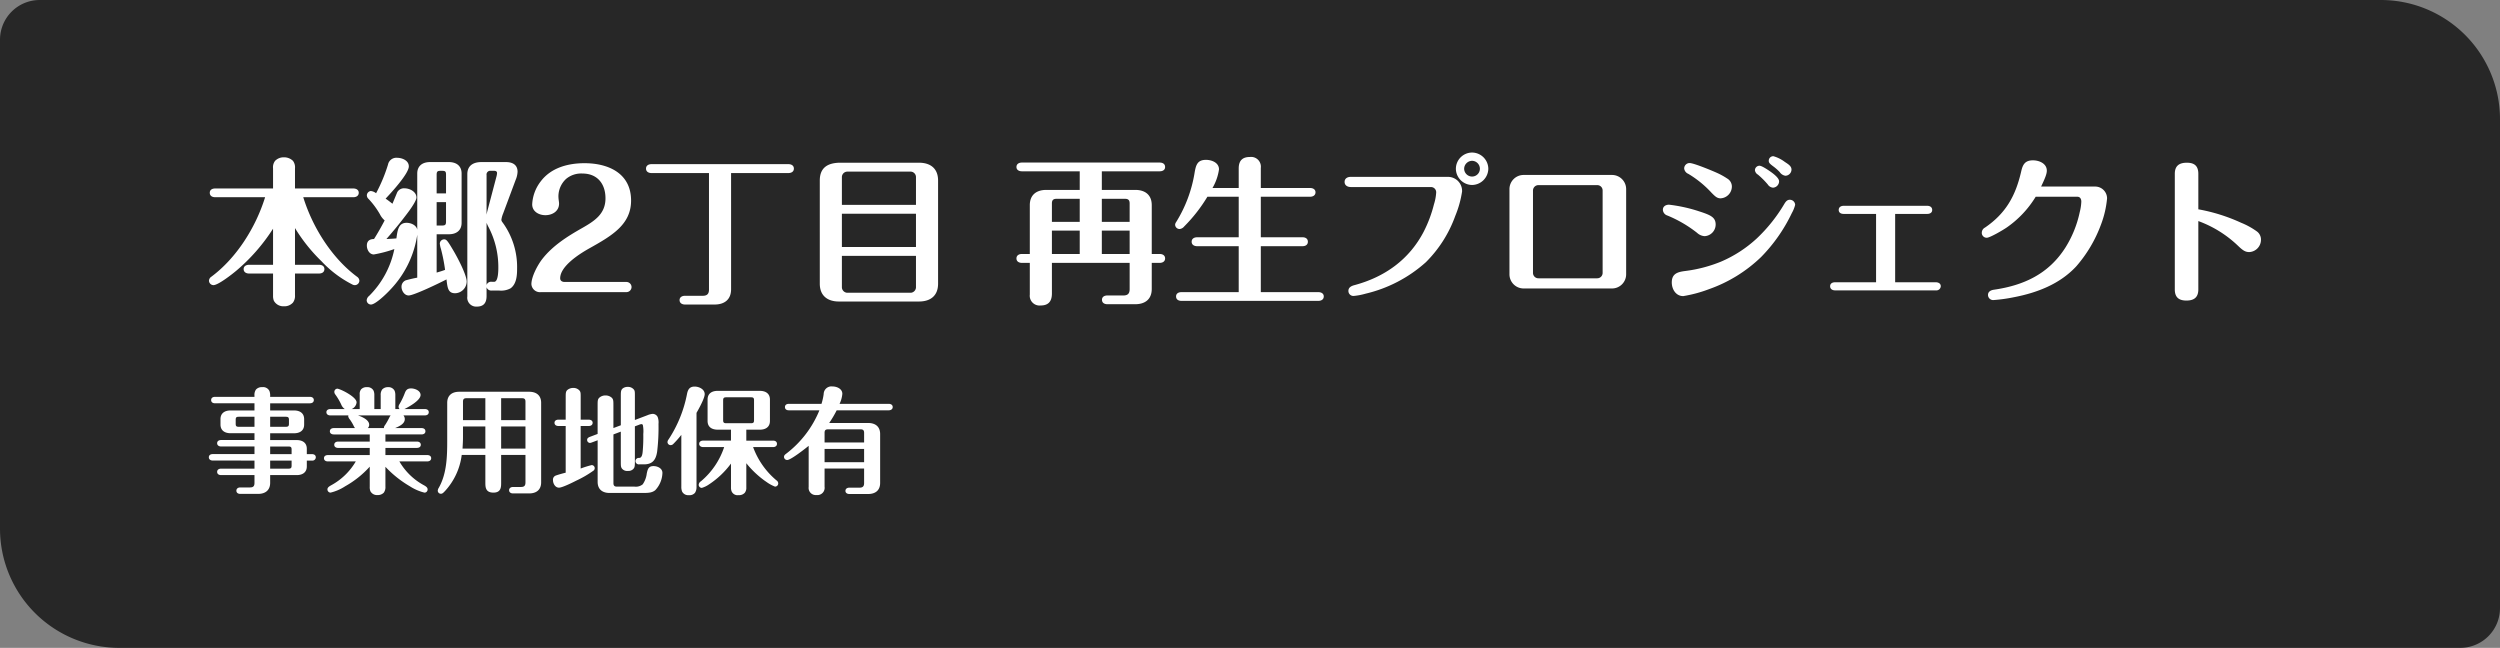 <svg xmlns="http://www.w3.org/2000/svg" width="629" height="163" viewBox="0 0 629 163">
  <rect x="0" y="0" width="629" height="163" fill="#808080" stroke="none"/>
  <path id="長方形_222" data-name="長方形 222" d="M10,0H599a30,30,0,0,1,30,30V153a10,10,0,0,1-10,10H30A30,30,0,0,1,0,133V10A10,10,0,0,1,10,0Z" fill="#272727"/>
  <path id="パス_271" data-name="パス 271" d="M24.8-23.88H37.4c.68,0,1.36-.32,1.36-1.12,0-.76-.68-1.08-1.36-1.08H22.72v-5.04a2.705,2.705,0,0,0-.52-1.92,3.2,3.2,0,0,0-2.28-.88,3.017,3.017,0,0,0-2.2.88,2.653,2.653,0,0,0-.52,1.92v5.04H2.64c-.72,0-1.36.32-1.36,1.08,0,.8.64,1.12,1.36,1.12H15.2C12.88-16.36,8.04-8.6,1.68-3.88a1.272,1.272,0,0,0-.6,1A1.145,1.145,0,0,0,2.2-1.76c1.2,0,4.72-2.76,5.72-3.6a46.9,46.9,0,0,0,9.28-10.6v9.08H11.16c-.68,0-1.36.32-1.36,1.08,0,.8.68,1.12,1.36,1.12H17.2V.92a3.231,3.231,0,0,0,.2,1.24,2.7,2.7,0,0,0,2.52,1.4,2.878,2.878,0,0,0,2.28-.92A2.8,2.8,0,0,0,22.72.76V-4.68h6.04c.72,0,1.36-.32,1.36-1.12,0-.76-.64-1.08-1.36-1.08H22.72v-9.24A42.022,42.022,0,0,0,29.4-7.76a27.862,27.862,0,0,0,7.76,5.84,1.267,1.267,0,0,0,.64.16,1.145,1.145,0,0,0,1.12-1.12,1.272,1.272,0,0,0-.6-1C31.96-8.6,27.12-16.36,24.8-23.88ZM42.6-13.36c-1.08,0-1.8.48-1.8,1.64,0,1.04.64,2.24,1.76,2.24a31.164,31.164,0,0,0,5.16-1.36A22.968,22.968,0,0,1,41.36.96a1.552,1.552,0,0,0-.6,1.08,1.076,1.076,0,0,0,1.08,1.08C43,3.12,45.92.24,46.72-.64a25.313,25.313,0,0,0,6.76-13.8v10.8c-.76.12-2.24.48-2.92.68a1.725,1.725,0,0,0-1.04,1.64c0,.96.72,2.16,1.8,2.16,1.32,0,8-3.24,9.52-4.04.24,2.12.4,3.48,2.16,3.48a2.99,2.99,0,0,0,2.92-2.92c0-1.72-2.36-6.16-3.36-7.84-1.44-2.44-1.72-2.8-2.32-2.8a1.1,1.1,0,0,0-1.08,1.04,5.631,5.631,0,0,0,.28,1.36A42.535,42.535,0,0,1,60.48-5.6c-.64.24-1.4.48-2.12.68v-9.64h3.08c1.84,0,3.2-.92,3.2-2.88v-12.4c0-1.96-1.36-2.88-3.2-2.88H56.68c-1.84,0-3.2.92-3.2,2.88v14.12c-.24-1.16-1.6-1.72-2.68-1.72-1.96,0-2.28,1.68-2.56,3.92-.84.08-1.68.12-2.52.16,2-2.28,3.92-4.64,5.72-7.08.64-.88,1.84-2.64,1.84-3.36,0-1.48-1.72-2.32-3-2.32a1.922,1.922,0,0,0-1.84,1l-1.2,2.88c-.56-.44-1.12-.88-1.72-1.28,1.36-1.44,5.84-6.28,5.84-8.12,0-1.48-1.68-2.16-2.96-2.16a2.14,2.14,0,0,0-2.28,1.72,40.283,40.283,0,0,1-3,7.2,2.543,2.543,0,0,0-1.32-.56,1.127,1.127,0,0,0-1,1.12,1.253,1.253,0,0,0,.44.88,20.282,20.282,0,0,1,2.84,3.84,5.09,5.09,0,0,0,1.2,1.56C44.44-16.44,43.56-14.88,42.6-13.36ZM70.92-1.24a1.223,1.223,0,0,0,1.32.84h1.84a4.989,4.989,0,0,0,2.88-.56c1.48-1.08,1.64-3.2,1.64-4.88a19.024,19.024,0,0,0-3.64-11.68,1.37,1.37,0,0,1-.32-.64,6.407,6.407,0,0,1,.44-1.6l3.16-8.48a5.858,5.858,0,0,0,.48-2.04c0-1.76-1.28-2.44-2.88-2.44H69.6c-2,0-3.52.88-3.52,3.04V1.08a2.246,2.246,0,0,0,2.4,2.56c1.32,0,2.44-.56,2.44-2.64ZM58.36-24.84v-4.68c0-.8.2-1,.96-1h.44c.8,0,.96.2.96,1v4.68Zm12.56,5.36v-9.96A.939.939,0,0,1,72-30.52h.88c.36,0,.68.16.68.56a4.318,4.318,0,0,1-.12.76l-2.32,8.8C71.08-20.24,71-19.92,70.92-19.48ZM58.36-22.64h2.36v4.88c0,.8-.2,1-.96,1h-1.4ZM70.92-1.8V-17.44a9.577,9.577,0,0,0,.52,1.12A21.715,21.715,0,0,1,73.88-6.2c0,.68,0,3.6-1.04,3.6h-.6A1.194,1.194,0,0,0,70.92-1.8Zm19.64-.76c-.6,0-1.12-.28-1.12-.92,0-3.04,4.76-6.08,7.24-7.48,5.72-3.2,10.6-6,10.6-12.08,0-6.84-5.68-9.4-11.72-9.4-4.12,0-8.4,1.12-11,4.56a10.23,10.23,0,0,0-2.16,5.8c0,1.8,1.68,2.72,3.32,2.72,1.76,0,3.44-1,3.44-2.92a6.732,6.732,0,0,0-.08-.8A8.112,8.112,0,0,1,89-24.2a6.008,6.008,0,0,1,1.92-4.28,5.908,5.908,0,0,1,4.12-1.36c3.76,0,5.8,2.6,5.8,6.24,0,3.96-2.8,5.72-5.88,7.48-3.68,2.08-7.36,4.4-10,7.76C83.8-6.88,82.2-3.92,82.2-2a2.159,2.159,0,0,0,2.4,2h21.48a1.3,1.3,0,0,0,1.32-1.28,1.3,1.3,0,0,0-1.32-1.28Zm41.88-27.4h14.44c.68,0,1.36-.32,1.36-1.12s-.68-1.12-1.36-1.12H112.4c-.68,0-1.36.32-1.36,1.12s.68,1.12,1.36,1.12h14.48V-.64c0,1.08-.48,1.56-1.56,1.56h-4.48c-.68,0-1.36.32-1.36,1.08,0,.8.68,1.12,1.36,1.12h7.44c2.48,0,4.16-1.24,4.16-3.84Zm27.12-2.6c-2.92.12-4.8,1.32-4.8,4.48V-2.12c0,3,1.92,4.48,4.8,4.48h20.16c2.92,0,4.8-1.48,4.8-4.48V-28.08c0-3-1.88-4.48-4.8-4.48Zm19.4,10.6H160.32V-29a1.388,1.388,0,0,1,1.32-1.32h16.04A1.383,1.383,0,0,1,178.96-29Zm0,2.24v8.36H160.32v-8.36Zm0,10.6v7.96A1.415,1.415,0,0,1,177.68.16H161.64a1.419,1.419,0,0,1-1.32-1.32V-9.12Zm41.2-16.6h-8.4c-2.48,0-4.16,1.24-4.16,3.84V-9.6h-2c-.68,0-1.36.32-1.36,1.12s.68,1.12,1.36,1.12h2V.6a2.467,2.467,0,0,0,2.72,2.76c1.64,0,2.84-.72,2.84-3V-7.36h19.56v6.6c0,1.12-.48,1.6-1.56,1.6h-4.04c-.72,0-1.36.32-1.36,1.08,0,.8.64,1.12,1.36,1.12h7c2.48,0,4.16-1.24,4.16-3.84V-7.36h2c.68,0,1.36-.32,1.36-1.12s-.68-1.12-1.36-1.12h-2V-21.88c0-2.6-1.68-3.84-4.16-3.84h-8.4V-30.4h14.56c.72,0,1.36-.32,1.36-1.08,0-.8-.64-1.12-1.36-1.12H205.6c-.68,0-1.36.32-1.36,1.12,0,.76.68,1.08,1.36,1.08h14.56Zm5.56,8.04v-5.8h5.84c.8,0,1.16.32,1.16,1.16v4.64Zm-5.56,0h-7v-4.64c0-.8.32-1.16,1.16-1.16h5.84Zm5.56,8.08v-5.88h7V-9.6Zm-5.56,0h-7v-5.88h7Zm40,9.6h-14.4c-.72,0-1.36.32-1.36,1.08,0,.8.64,1.12,1.36,1.12H280.2c.68,0,1.36-.32,1.36-1.12,0-.76-.68-1.08-1.36-1.08H265.72V-11.56h10.52c.68,0,1.32-.32,1.32-1.12s-.64-1.12-1.32-1.12H265.72V-24h12.4c.68,0,1.36-.32,1.36-1.12,0-.76-.68-1.08-1.36-1.08h-12.4v-5.04A2.458,2.458,0,0,0,262.96-34c-1.52,0-2.8.6-2.8,2.88v4.92h-6.6a12.88,12.88,0,0,0,1.64-4.68c0-1.68-1.8-2.4-3.28-2.4-2.16,0-2.52,1.32-2.84,3.12A33.649,33.649,0,0,1,244.4-17.6a1.256,1.256,0,0,0-.24.64,1.12,1.12,0,0,0,1.16,1.08,1.706,1.706,0,0,0,1.12-.64A39.214,39.214,0,0,0,252.28-24h7.88v10.2H249.68c-.68,0-1.36.32-1.36,1.12s.68,1.12,1.36,1.12h10.48Zm58.72-35.12a4.1,4.1,0,0,0-4.08,4.08,4.123,4.123,0,0,0,4.08,4.08,4.15,4.15,0,0,0,4.08-4.08A4.123,4.123,0,0,0,318.88-35.12Zm0,2.08a2,2,0,0,1,1.96,2,1.963,1.963,0,0,1-1.96,1.96,2,2,0,0,1-2-1.96A2.032,2.032,0,0,1,318.88-33.04ZM288.36-29c-.8,0-1.56.36-1.56,1.28,0,.88.76,1.28,1.56,1.28h20.16A1.314,1.314,0,0,1,309.84-25a12.186,12.186,0,0,1-.56,2.92,32.019,32.019,0,0,1-2.56,6.84c-3.68,7.08-9.84,11.44-17.44,13.48-.76.2-1.52.56-1.52,1.44A1.25,1.25,0,0,0,289.08.96,15.535,15.535,0,0,0,292.04.4a34.585,34.585,0,0,0,15.2-7.92,31.284,31.284,0,0,0,7.4-11.64,26.6,26.6,0,0,0,1.72-6.16A3.546,3.546,0,0,0,312.8-29Zm69.28,3.08a3.568,3.568,0,0,0-3.56-3.56H331.84a3.568,3.568,0,0,0-3.56,3.56V-4.48a3.568,3.568,0,0,0,3.56,3.56h22.24a3.568,3.568,0,0,0,3.56-3.56Zm-23.44.36a1.358,1.358,0,0,1,1.4-1.36h14.72a1.335,1.335,0,0,1,1.4,1.36V-4.84a1.358,1.358,0,0,1-1.4,1.36H335.6a1.358,1.358,0,0,1-1.4-1.36Zm59.32-7.48c0,.48.28.76,1.08,1.36a11.718,11.718,0,0,1,1.68,1.48,2.087,2.087,0,0,0,1.44.92,1.581,1.581,0,0,0,1.52-1.56c0-.84-.76-1.32-1.68-1.92a8.662,8.662,0,0,0-2.88-1.44A1.136,1.136,0,0,0,393.52-33.04ZM391.2-31.8a1.152,1.152,0,0,0-1.16,1.12,1.493,1.493,0,0,0,.76,1.12,20.746,20.746,0,0,1,2.48,2.48,1.721,1.721,0,0,0,1.32.8,1.618,1.618,0,0,0,1.52-1.6c0-.68-.92-1.52-1.84-2.2C393.68-30.52,391.84-31.8,391.2-31.8Zm-6.96,5.2a2.357,2.357,0,0,0-1.2-2,17.911,17.911,0,0,0-2.72-1.48c-1.16-.52-5.68-2.4-6.72-2.4a1.374,1.374,0,0,0-1.36,1.36,1.665,1.665,0,0,0,1.04,1.36,26.184,26.184,0,0,1,5.88,4.8c.88.88,1.36,1.36,2.24,1.36A2.993,2.993,0,0,0,384.24-26.6ZM372,1a33.249,33.249,0,0,0,6.52-1.76A36.081,36.081,0,0,0,391.6-8.84a40.676,40.676,0,0,0,7.72-11.04,8.2,8.2,0,0,0,.84-2.08,1.333,1.333,0,0,0-1.36-1.28c-.68,0-1.04.52-1.36,1.04a39.637,39.637,0,0,1-6.88,8.64,31.431,31.431,0,0,1-9.04,5.88,35.15,35.15,0,0,1-9,2.36c-1.88.24-3.4.64-3.4,2.88C369.12-.72,370.16,1,372,1Zm8.16-18c0-2-1.52-2.48-4.88-3.56A38.636,38.636,0,0,0,368.44-22c-.8,0-1.56.4-1.56,1.28A1.588,1.588,0,0,0,368-19.28a31.035,31.035,0,0,1,7.48,4.36,3.114,3.114,0,0,0,1.88.84A2.94,2.94,0,0,0,380.16-17Zm45.16-2.68h8.08c.64,0,1.24-.28,1.24-1s-.6-1.04-1.24-1.04H412.36c-.64,0-1.24.32-1.24,1.04s.6,1,1.24,1h8.16v17.2H410.2c-.64,0-1.24.28-1.24,1s.6,1.04,1.24,1.04h25.36a1.107,1.107,0,0,0,1.24-1.04c0-.72-.64-1-1.24-1H425.32Zm36.72-6.88c.96-2,1.44-3.16,1.44-4,0-1.8-1.92-2.6-3.48-2.6-1.96,0-2.56,1-2.96,2.76-1.4,6.12-3.84,10.56-9.12,14.16a1.471,1.471,0,0,0-.8,1.28,1.231,1.231,0,0,0,1.24,1.28c.8,0,4-1.88,5-2.56A25.555,25.555,0,0,0,460.68-24h10.48c.72,0,1,.6,1,1.2a12.408,12.408,0,0,1-.4,2.68,27.38,27.38,0,0,1-3.56,8.84c-4.24,6.72-10.56,9.6-18.08,10.68-.76.12-1.44.48-1.44,1.32A1.3,1.3,0,0,0,450,2a39.3,39.3,0,0,0,5.2-.72c5.84-1.12,11.56-3.32,15.68-7.76a33.715,33.715,0,0,0,6.2-10.44,24.92,24.92,0,0,0,1.56-6.68,2.99,2.99,0,0,0-3.12-2.96Zm39.56,5.72v-8.92c0-1.96-.96-2.8-2.88-2.8-1.96,0-3.04.8-3.04,2.8V-.68c0,1.96,1,2.8,2.92,2.8s3-.8,3-2.8v-17.2a28.692,28.692,0,0,1,9.88,6.12c1.36,1.32,1.96,1.68,2.96,1.68a3.1,3.1,0,0,0,2.92-3.16,2.52,2.52,0,0,0-1.04-2.04,18.745,18.745,0,0,0-3.92-2.16A44.618,44.618,0,0,0,501.6-20.84Z" transform="translate(51.5 73.5)" fill="#fff"/>
  <path id="パス_272" data-name="パス 272" d="M12.528-6.119v2.03H4.118c-.493,0-.986.232-.986.812s.493.812.986.812h8.41V-.493c0,.812-.319,1.131-1.131,1.131H8.961c-.522,0-.986.261-.986.812,0,.58.464.812.986.812h4.495c1.769,0,3.016-.9,3.016-2.784V-2.465h6.67c1.421,0,2.552-.638,2.552-2.2v-1.45H27a.849.849,0,0,0,.957-.812c0-.58-.464-.812-.957-.812H25.694V-9.077c0-1.566-1.131-2.2-2.552-2.2h-6.67v-1.711h6c1.421,0,2.552-.638,2.552-2.2V-16.53c0-1.566-1.131-2.2-2.552-2.2h-6v-1.8h10c.493,0,.986-.232.986-.812s-.493-.812-.986-.812h-10V-22.3a3.31,3.31,0,0,0-.174-1.305,1.745,1.745,0,0,0-1.8-.986,1.957,1.957,0,0,0-1.6.609,2.362,2.362,0,0,0-.377,1.479v.348H2.61c-.522,0-.986.232-.986.812s.464.812.986.812h9.918v1.8h-6c-1.421,0-2.552.638-2.552,2.2V-15.2c0,1.566,1.131,2.2,2.552,2.2h6v1.711H4.118c-.493,0-.986.232-.986.812,0,.551.493.812.986.812h8.41v1.914H2.03c-.522,0-.986.232-.986.812,0,.551.464.812.986.812Zm0-8.5H8.555c-.58,0-.754-.174-.754-.754v-1.015c0-.58.174-.754.754-.754h3.973Zm3.944-2.523h3.944c.58,0,.783.174.783.754v1.015c0,.58-.2.754-.783.754H16.472Zm5.394,9.4H16.472V-9.657h4.611c.609,0,.783.174.783.754Zm0,1.624v1.276c0,.58-.174.754-.783.754H16.472v-2.03Zm14.3-11.368a.683.683,0,0,0-.058.232,1.783,1.783,0,0,0,.406.783,11.184,11.184,0,0,1,.9,1.479,3.356,3.356,0,0,0,.406.7H32.48c-.493,0-.986.232-.986.812,0,.551.493.783.986.783h9.048v1.8H33.582c-.493,0-.986.232-.986.812,0,.551.493.783.986.783h7.946v1.8H31c-.522,0-.986.232-.986.783,0,.58.464.812.986.812h7.018A16.01,16.01,0,0,1,31.726.145c-.377.232-.841.493-.841.986a.8.8,0,0,0,.783.812,11.746,11.746,0,0,0,3.683-1.6,24.231,24.231,0,0,0,6.177-4.93V.435A2.7,2.7,0,0,0,41.7,1.6a1.868,1.868,0,0,0,1.8.957,2.054,2.054,0,0,0,1.566-.609A2.369,2.369,0,0,0,45.472.406V-4.553A27.064,27.064,0,0,0,51.62.348a12.04,12.04,0,0,0,3.683,1.6.786.786,0,0,0,.783-.812c0-.493-.435-.754-.812-.986a15.821,15.821,0,0,1-6.293-6.061H56c.493,0,.986-.232.986-.812,0-.551-.493-.783-.986-.783H45.472v-1.8h7.917c.493,0,.986-.232.986-.783,0-.58-.493-.812-.986-.812H45.472v-1.8h9.077c.522,0,.986-.232.986-.783,0-.58-.464-.812-.986-.812H47.908c.957-.406,2.436-1.044,2.436-2.233A1.389,1.389,0,0,0,50-17.487H55.39c.522,0,.986-.232.986-.812,0-.551-.464-.783-.986-.783H50.257c1.1-.551,4.06-2.175,4.06-3.538,0-1.1-1.45-1.653-2.378-1.653-1.015,0-1.334.464-1.653,1.334a17.61,17.61,0,0,1-1.247,2.581,1.5,1.5,0,0,0-.261.667.835.835,0,0,0,.261.609H47.966v-3.48a2.923,2.923,0,0,0-.174-1.1,1.706,1.706,0,0,0-1.682-.928,1.924,1.924,0,0,0-1.45.58,2.277,2.277,0,0,0-.377,1.45v3.48h-1.6v-3.48a2.836,2.836,0,0,0-.174-1.1,1.682,1.682,0,0,0-1.682-.928,1.835,1.835,0,0,0-1.479.551,1.865,1.865,0,0,0-.348,1.276v3.683h-2.03a2.038,2.038,0,0,0,1.247-1.682c0-1.421-4.205-3.451-4.872-3.451a.8.8,0,0,0-.725.812,1.078,1.078,0,0,0,.232.638,15.274,15.274,0,0,1,1.479,2.494,2.521,2.521,0,0,0,.928,1.189H31.61c-.493,0-.986.232-.986.783,0,.58.493.812.986.812Zm2.407,0h8.207a4.115,4.115,0,0,0-.319.522,15.968,15.968,0,0,1-1.1,1.943,1.022,1.022,0,0,0-.261.725h-4.06a1.161,1.161,0,0,0,.348-.841C41.383-16.385,39.556-17.139,38.57-17.487ZM74.588-7.54h6.119V-.609c0,.812-.319,1.131-1.131,1.131h-2c-.493,0-.986.261-.986.812,0,.58.493.812.986.812h4.06c1.8,0,3.016-.9,3.016-2.784v-20.01c0-1.885-1.218-2.784-3.016-2.784h-17.6c-1.8,0-3.016.9-3.016,2.784v9.57c0,4-.116,8.265-2.117,11.8a1.449,1.449,0,0,0-.261.725.78.78,0,0,0,.783.783c.377,0,.609-.232,1.073-.725A16.425,16.425,0,0,0,64.67-7.54h5.945V-.609c0,1.1,0,2.552,2.03,2.552,1.943,0,1.943-1.421,1.943-2.552Zm0-8.758v-5.51h5.278c.609,0,.841.261.841.841V-16.3Zm-3.973,0H64.989v-4.669c0-.58.232-.841.841-.841h4.785Zm3.973,7.163V-14.7h6.119v5.568Zm-3.973,0H64.873c.058-.957.116-1.914.116-2.871v-2.7h5.626ZM102.834-14.3v-5.684c0-1.218,0-1.624-.551-2.059a2.341,2.341,0,0,0-1.45-.464,2.317,2.317,0,0,0-1.421.464c-.551.435-.551.841-.551,2.059v7.163l-2,.754c-.348.145-.638.348-.638.754a.737.737,0,0,0,.7.754,1.365,1.365,0,0,0,.464-.116l1.479-.551V-.754c0,1.885,1.218,2.784,3.016,2.784h8.265c1.566,0,2.407-.058,3.219-.7a6.62,6.62,0,0,0,1.8-4.35c0-1.16-1.247-1.711-2.233-1.711-1.305,0-1.479.812-1.711,1.885a6,6,0,0,1-1.015,2.7,2.715,2.715,0,0,1-2.059.58h-4.466c-.58,0-.841-.261-.841-.87V-12.7l1.856-.7v7.656c0,.957.029,1.218.232,1.566a1.677,1.677,0,0,0,1.537.667,1.736,1.736,0,0,0,1.276-.406c.406-.377.493-.609.493-1.827v-8.99l1.015-.377a2.21,2.21,0,0,1,.58-.174.411.411,0,0,1,.406.2,8,8,0,0,1,.116,2.291,39.678,39.678,0,0,1-.145,4.321c-.058.783-.232,1.682-.87,1.682h-.116a.817.817,0,0,0-.841.812.849.849,0,0,0,.957.812h1.189c2.175,0,2.987-1.16,3.306-3.161a51.024,51.024,0,0,0,.348-7.018,3.915,3.915,0,0,0-.2-1.711,1.4,1.4,0,0,0-1.276-.812,4.334,4.334,0,0,0-1.334.348l-3.132,1.189v-6.061c0-.928,0-1.247-.232-1.566a1.881,1.881,0,0,0-1.537-.7,2.006,2.006,0,0,0-1.276.377c-.464.377-.493.841-.493,1.885v7.395ZM90.828-16.414H89c-.493,0-.986.232-.986.783,0,.58.493.812.986.812h1.827V-3.074c-.725.174-1.856.493-2.494.725a1.091,1.091,0,0,0-.7,1.16c0,.841.551,1.885,1.508,1.885.841,0,3.509-1.334,4.35-1.769a26.689,26.689,0,0,0,4.379-2.552.824.824,0,0,0,.261-.551.781.781,0,0,0-.754-.812,24.78,24.78,0,0,0-2.784.87v-10.7h2.03c.493,0,.986-.232.986-.812,0-.551-.493-.783-.986-.783H94.6v-5.6c0-1.073,0-1.305-.261-1.682a2.013,2.013,0,0,0-1.624-.7,2.248,2.248,0,0,0-1.363.435c-.522.377-.522.87-.522,1.943Zm32.915-1.711c1.45-2.523,2.059-4.06,2.059-4.7,0-1.247-1.421-1.914-2.523-1.914-1.218,0-1.682.667-1.914,1.8A31.752,31.752,0,0,1,116.7-11.426a1.124,1.124,0,0,0-.261.667.794.794,0,0,0,.783.754.926.926,0,0,0,.7-.319,23.8,23.8,0,0,0,2-2.262V.464a3.085,3.085,0,0,0,.2,1.218,1.7,1.7,0,0,0,1.682.9,1.77,1.77,0,0,0,1.566-.609A2.543,2.543,0,0,0,123.743.58Zm14.239,8.613H143c.522,0,.986-.261.986-.812,0-.58-.464-.812-.986-.812h-6.728v-2.755h3.393c1.421,0,2.552-.638,2.552-2.2V-21.46c0-1.566-1.131-2.2-2.552-2.2H129.079c-1.45,0-2.552.638-2.552,2.2v5.365c0,1.566,1.1,2.2,2.552,2.2h3.335v2.755H125.4c-.493,0-.986.232-.986.812,0,.551.493.812.986.812H130.7A19.02,19.02,0,0,1,124.845-.9a1.109,1.109,0,0,0-.551.87.779.779,0,0,0,.783.783,6.309,6.309,0,0,0,1.8-.87,21.715,21.715,0,0,0,5.539-5.249V.667a2.4,2.4,0,0,0,.174.986,1.637,1.637,0,0,0,1.74.928,1.933,1.933,0,0,0,1.566-.609,2.033,2.033,0,0,0,.377-1.363V-5.452a23.775,23.775,0,0,0,4.437,4.263c.145.116.377.261.7.493A9.717,9.717,0,0,0,143.492.435a.811.811,0,0,0,.812-.812.931.931,0,0,0-.435-.754A19.755,19.755,0,0,1,137.982-9.512ZM137.46-22.04c.58,0,.754.174.754.754v5.017c0,.58-.174.754-.754.754h-6.235c-.58,0-.783-.174-.783-.754v-5.017c0-.58.2-.754.783-.754Zm14.5,12.209V.522a1.8,1.8,0,0,0,1.972,2.03,1.825,1.825,0,0,0,2.03-2.088V-4.118h9.947V-.435c0,.783-.348,1.131-1.131,1.131H162.2c-.493,0-.986.232-.986.812,0,.551.493.783.986.783h4.727c1.8,0,3.016-.9,3.016-2.784v-12.3c0-1.885-1.218-2.784-3.016-2.784h-9.8a27.1,27.1,0,0,0,1.885-3.19h13.108c.493,0,.986-.261.986-.812,0-.58-.493-.812-.986-.812H159.732a7.236,7.236,0,0,0,.7-2.523c0-1.276-1.392-1.856-2.494-1.856a1.954,1.954,0,0,0-2.2,1.914,15.053,15.053,0,0,1-.551,2.465h-8.236c-.493,0-.957.232-.957.812s.464.812.957.812h7.714A26.126,26.126,0,0,1,146.276-7.83c-.261.2-.522.406-.522.783a.8.8,0,0,0,.812.783C147.465-6.264,151.119-9.135,151.96-9.831Zm13.949-.841h-9.947v-2.436c0-.609.232-.87.841-.87h8.265c.58,0,.841.261.841.87Zm0,4.959h-9.947V-9.048h9.947Z" transform="translate(51.5 122)" fill="#fff"/>
</svg>
